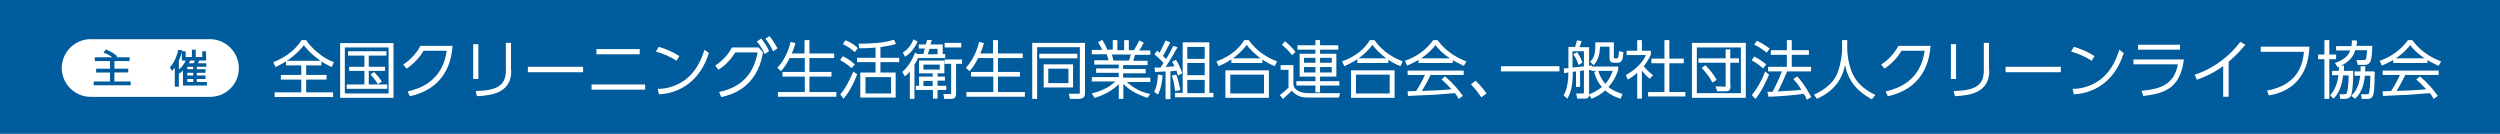 <?xml version="1.0" encoding="utf-8"?>
<!-- Generator: Adobe Illustrator 28.0.0, SVG Export Plug-In . SVG Version: 6.00 Build 0)  -->
<svg version="1.1" id="レイヤー_1" xmlns="http://www.w3.org/2000/svg" xmlns:xlink="http://www.w3.org/1999/xlink" x="0px"
	 y="0px" viewBox="0 0 919 49.2" style="enable-background:new 0 0 919 49.2;" xml:space="preserve">
<style type="text/css">
	.st0{fill:#005C9C;}
	.st1{fill:#FFFFFF;stroke:#FFFFFF;stroke-width:0.5;stroke-miterlimit:10;}
	.st2{fill:#FFFFFF;}
	.st3{fill:#005C9C;stroke:#005C9C;stroke-width:0.7;stroke-miterlimit:10;}
</style>
<rect x="-0.7" y="-0.4" class="st0" width="920.7" height="50.2"/>
<g>
	<g>
		<path class="st1" d="M100.8,23c2.9-1.2,7.3-3.5,10.2-8h1.4c2,3,6.2,6.6,10,8l-0.6,1.3c-3.8-1.7-7.7-4.8-10.1-8.1
			c-2,2.8-5.8,6.1-10.3,8.1L100.8,23z M112.3,23.8v4h7.5v1.2h-7.5v5.2h9.9v1.2h-21v-1.2h9.8v-5.2h-7.5v-1.2h7.5v-4h-5.6v-1.2h12.5
			v1.2H112.3z"/>
		<path class="st1" d="M144.4,16.1v19.6h-19.1V16.1H144.4z M143.1,17.2h-16.6v17.4h16.6V17.2z M141.7,20.2h-6.4v4.6h6v1h-6v5.5h6.8
			v1.1h-14.4v-1.1h6.5v-5.5h-5.6v-1h5.6v-4.6h-6v-1.1h13.6V20.2z M139,30.6c-0.8-1.3-1.5-2.1-2.4-3.2l0.9-0.6
			c0.8,0.8,1.5,1.6,2.5,3.1L139,30.6z"/>
		<path class="st1" d="M150.2,33.8c4.1-1,12.8-3.7,14.3-15.4h-8.9c-1.6,2.6-3.3,4.5-6.1,6.5l-0.9-1.1c1.9-1.3,4.4-3.5,6.1-6.7h11.4
			c-1.2,14.5-11.8,17.1-15.3,18L150.2,33.8z"/>
		<path class="st1" d="M175.6,28.8h-1.4V16.5h1.4V28.8z M187.7,26c0,7.7-6.5,8.8-12.2,9.1l-0.3-1.4c7.1-0.2,11-1.8,11-7.7v-10h1.4
			V26z"/>
		<path class="st1" d="M214.1,24.8v1.5h-19.8v-1.5H214.1z"/>
		<path class="st1" d="M236.9,31.3v1.4h-19.2v-1.4H236.9z M234.9,18.3v1.4h-15.4v-1.4H234.9z"/>
		<path class="st1" d="M248.6,22c-2-1.4-5-2.6-7.1-3.2l0.8-1.3c2.3,0.7,5.1,1.9,7.1,3.2L248.6,22z M242.1,32.9
			c1.6,0,6.2-0.3,10.6-3.9c4.2-3.5,5.7-8.3,6.4-10.3l1.2,0.9c-0.8,2.3-2.5,7.1-7,10.7c-3.1,2.5-6.9,3.9-10.9,4.1L242.1,32.9z"/>
		<path class="st1" d="M264.7,34c7-1.6,12.5-5.6,14.1-15h-8.6c-1.6,2.5-3.3,4.5-6,6.3l-0.9-1.1c1.4-1.1,4.1-3,5.9-6.5h9.6l1.4,1.7
			c-2.2,12.8-11.5,15.2-14.9,16L264.7,34z M279.8,14.5c0.9,1.2,1.8,2.4,2.6,4.2l-1.2,0.8c-0.8-1.7-1.5-2.8-2.6-4.2L279.8,14.5z
			 M282.8,13.6c1.3,1.6,2.1,3.1,2.7,4.1l-1.2,0.8c-0.9-1.8-1.5-2.9-2.6-4.2L282.8,13.6z"/>
		<path class="st1" d="M296,19.9V15h1.3v4.9h9.1v1.2h-9.1v5.6h8.1v1.2h-8.1v6.2h9.9v1.2h-21v-1.2h9.9v-6.2h-8.2v-1.2h8.2v-5.6h-6
			c-0.8,1.7-1.8,3.3-3,4.7l-1-0.9c2-2,4-6,4.7-9.2l1.3,0.3c-0.2,0.8-0.5,1.8-1.4,3.9H296z"/>
		<path class="st1" d="M313,24.7c-1.4-1.3-2.6-2-3.8-2.7l0.7-1c1.4,0.7,2.6,1.4,4,2.7L313,24.7z M309.2,34.7c1.8-2,3.4-5.3,4.6-8
			l1,0.7c-1.2,3-2.6,6-4.7,8.5L309.2,34.7z M314.2,18.8c-1.4-1.2-2.6-2-4-2.7l0.7-1c1.6,0.7,2.8,1.4,4.1,2.6L314.2,18.8z
			 M323.4,21.5h6.9v1.1h-6.9v4.3h5.6v8.7h-12.5v-8.7h5.6v-4.3h-6.8v-1.1h6.8v-4.3c-2.7,0.3-4.9,0.3-6,0.3l-0.2-1.2
			c6.9,0,10.3-0.7,12.6-1.4L329,16c-2.1,0.6-3.2,0.7-5.6,1.1V21.5z M327.8,28.1h-9.9v6.5h9.9V28.1z"/>
		<path class="st1" d="M332,26.5c1.6-1.4,3.5-4.1,4.5-6.8l1.1,0.6c-0.3,0.8-0.6,1.7-1.7,3.4v12.4h-1.2V25.5c-1.1,1.5-1.5,1.8-2,2.2
			L332,26.5z M337,15.4c-0.9,2-2.4,3.9-4.2,5.1l-0.6-1.1c2.4-1.5,3.4-3.8,3.7-4.6L337,15.4z M338.1,22.5h8.8v4.2h-2.5v1.7h2.7v1
			h-2.7v2.4h3.2v1h-3.2v3.2h-1.2v-3.2h-6.3v-1h1.2v-3.4h5v-1.7h-5V22.5z M346.3,16.6v3.5h0.9v1h-9.6v-1h2l0.7-2.5h-2.3v-1h2.5
			l0.5-1.7l1.2,0.1l-0.5,1.6H346.3z M345.7,23.5h-6.5v2.3h6.5V23.5z M343.1,29.5h-3.9v2.4h3.9V29.5z M341.5,17.7l-0.8,2.5h4.2v-2.5
			H341.5z M353.4,23.2h-2.2v11.2c0,0.9-0.2,1.7-1.6,1.7h-2.3l-0.2-1.3l2.2,0c0.4,0,0.6-0.1,0.6-0.6v-11h-2.4v-1.1h5.9V23.2z
			 M353.1,17.2h-5.6V16h5.6V17.2z"/>
		<path class="st1" d="M365.3,19.9V15h1.3v4.9h9.1v1.2h-9.1v5.6h8.1v1.2h-8.1v6.2h9.9v1.2h-21v-1.2h9.9v-6.2h-8.2v-1.2h8.2v-5.6h-6
			c-0.8,1.7-1.8,3.3-3,4.7l-1-0.9c2-2,4-6,4.7-9.2l1.3,0.3c-0.2,0.8-0.5,1.8-1.4,3.9H365.3z"/>
		<path class="st1" d="M398.6,34.1c0,1.2-0.2,2-2.3,2h-2.8l-0.3-1.4l3.1,0c0.7,0,0.9,0,0.9-0.9V17.1H381v19h-1.3V16h18.9V34.1z
			 M395.8,20v1.2h-13.5V20H395.8z M394.2,23.9v8h-10.3v-8H394.2z M393,25h-7.9v5.8h7.9V25z"/>
		<path class="st1" d="M421.7,35.7c-4.7-1.7-6.4-2.9-9-5.4v5.8h-1.2v-5.8c-1.3,1.5-4,3.8-9,5.4l-0.8-1.2c4.7-1.2,7-2.9,8.9-4.8h-9
			v-1.1h9.9v-2.1h-8.3v-1.1h8.3v-1.9h-9v-1.1h5.3c-0.1-0.7-0.3-1.2-0.8-2.7h-5.4v-1.1h4c-0.6-1.3-1.1-2.2-1.6-3l1.1-0.6
			c0.8,1.2,1.3,2.3,1.7,3.5h2.5V15h1.2v3.7h3V15h1.2v3.7h2.3c0.6-1,1.3-2.2,1.9-3.5l1.2,0.6c-0.5,1-1,1.9-1.8,3h4.3v1.1h-5.6
			c-0.2,0.9-0.4,1.6-0.8,2.7h5.4v1.1h-9v1.9h8.3v1.1h-8.3v2.1h10v1.1h-9c3.1,3,6.3,4.3,8.8,4.8L421.7,35.7z M415.2,22.5
			c0.4-1.1,0.6-1.7,0.8-2.7h-7.6c0.3,0.9,0.4,1.5,0.7,2.7H415.2z"/>
		<path class="st1" d="M424.6,33.7c1-2,1.2-4.6,1.3-6l1.2,0.2c0,0.6-0.3,4-1.5,6.5L424.6,33.7z M432.5,17.5c-1.9,3.4-2.9,5-4.5,7.4
			c1.4-0.1,2.9-0.2,4.1-0.3c-0.4-0.9-0.6-1.3-0.9-1.8l1-0.5c1,1.6,1.5,2.9,2.1,4.5l-1.1,0.6c-0.2-0.7-0.4-1.1-0.6-1.7
			c-1.2,0.2-2,0.2-2.6,0.3v10.2h-1.3V26c-1.6,0.1-2.8,0.1-3.9,0.2l-0.1-1.1c0.4,0,0.6,0,2,0c0.9-1.2,1.1-1.6,1.3-2
			c-1.4-1.6-2.7-2.7-3.3-3.2l0.7-0.9c0.3,0.3,0.4,0.3,0.9,0.8c0.5-0.8,1.2-2.2,2.3-4.6l1.2,0.5c-0.2,0.3-1.6,3.3-2.6,4.9
			c0.9,0.9,1,1,1.5,1.5c1.1-1.7,1.8-3.1,2.7-4.9L432.5,17.5z M432.2,33.2c-0.2-1.6-0.4-3.2-1.1-5.2l1.1-0.3c0.3,0.6,0.7,1.8,1.4,5.2
			L432.2,33.2z M444.3,15.8v18.6h1.5v1.1h-13.6v-1.1h2.8V15.8H444.3z M443.1,17h-6.9v4.9h6.9V17z M443.1,22.9h-6.9v5h6.9V22.9z
			 M443.1,29.1h-6.9v5.4h6.9V29.1z"/>
		<path class="st1" d="M447.5,22.7c5.1-1.8,8.4-5,10-7.7h1.4c3.3,4.5,7.2,6.5,10.2,7.7l-0.6,1.3c-3.2-1.2-7.4-4.1-10.2-7.9
			c-2.4,3.3-5.8,6-10.2,7.9L447.5,22.7z M466.2,26.1v9.6h-15.5v-9.6H466.2z M464.9,27.2h-12.9v7.4h12.9V27.2z M463.8,22.9h-10.9
			v-1.2h10.9V22.9z"/>
		<path class="st1" d="M475.2,24.2v6.6c0,2.7,3.3,3.7,5.6,3.7h11.5l-0.3,1.1h-11.4c-0.9,0-3.7,0-5.8-2.7c-0.6,0.8-0.9,1-3.1,3.1
			l-0.9-1c0.8-0.6,2.4-1.9,3.1-2.7v-6.9H471v-1.2H475.2z M475,19.9c-1.1-1.4-2.6-2.8-3.4-3.5l0.8-0.9c1,0.8,2.9,2.7,3.5,3.6
			L475,19.9z M485,20h6v7.9h-6v2.2h7.1v1.1H485v2.5h-1.2v-2.5h-7v-1.1h7v-2.2h-5.8V20h5.8v-2h-6.6v-1.1h6.6V15h1.2v1.9h6.7V18H485
			V20z M483.8,21h-4.7v2.3h4.7V21z M483.8,24.4h-4.7v2.5h4.7V24.4z M489.8,21H485v2.3h4.8V21z M489.8,24.4H485v2.5h4.8V24.4z"/>
		<path class="st1" d="M493.7,22.7c5.1-1.8,8.4-5,10-7.7h1.4c3.3,4.5,7.2,6.5,10.2,7.7l-0.6,1.3c-3.2-1.2-7.4-4.1-10.2-7.9
			c-2.4,3.3-5.8,6-10.2,7.9L493.7,22.7z M512.4,26.1v9.6h-15.5v-9.6H512.4z M511.1,27.2h-12.9v7.4h12.9V27.2z M510.1,22.9h-10.9
			v-1.2h10.9V22.9z"/>
		<path class="st1" d="M528.3,15c3.6,4.8,8.1,6.8,10.4,7.7l-0.7,1.2c-3.2-1.5-7.6-3.9-10.3-7.7c-2.9,3.6-5.6,5.5-10.3,7.6l-0.6-1.3
			c3.6-1.3,7.2-3.5,10.2-7.5H528.3z M531.2,28.4c3.2,2.8,4.9,5,6.2,6.8l-1.1,0.8c-0.3-0.5-0.5-0.9-1.3-2c-1.2,0-7.2,0.6-8.4,0.6
			c-1.4,0.1-7.6,0.3-8.8,0.4l-0.1-1.2c0.2,0,2.7-0.1,3-0.1c1-1.5,2.3-3.7,3.5-6.4h-6.5v-1.1h20.1v1.1h-12.1c-1,2.2-2.5,4.9-3.5,6.4
			c5.9-0.2,8-0.3,11.9-0.7c-0.6-0.6-2-2.2-3.8-3.8L531.2,28.4z M521.7,21.7h12.1v1.2h-12.1V21.7z"/>
		<path class="st1" d="M544.6,35.4c-1.4-2-2.3-3.1-3.5-4.4l1.3-1c1.5,1.4,2.9,3.1,3.7,4.3L544.6,35.4z"/>
		<path class="st1" d="M573,24.6V26h-21v-1.4H573z"/>
		<path class="st1" d="M580.7,31.7h-1.1V26c-0.3,0-0.4,0-1.7,0.2c0,2.2,0,6.6-1.8,9.7l-1-0.9c0.4-0.8,1.7-3.1,1.7-8.6
			c-0.4,0-1.3,0.1-1.6,0.2l-0.1-1.2c0.6,0,0.9-0.1,1.7-0.1v-7.8h2.4c0.2-0.6,0.6-2.1,0.7-2.4l1.2,0.2c-0.1,0.3-0.7,2-0.8,2.3h3.6
			v6.9c0.3,0,0.8-0.2,1-0.2v1.1c-0.1,0-0.8,0.1-1,0.1v9.2c0,1.2-0.6,1.3-1.6,1.3H580l-0.3-1.4l2.1,0c0.6,0,0.7-0.2,0.7-0.6v-8.4
			c-0.3,0-1.6,0.2-1.9,0.3V31.7z M577.8,25.1c2.6-0.3,3.3-0.3,4.7-0.5v-6h-4.7V25.1z M580.4,23.5c-0.1-0.4-0.7-2-1.7-3.5l1-0.5
			c0.7,1.1,1.3,2.2,1.7,3.4L580.4,23.5z M595.6,36c-3.2-1.1-4.7-2.3-5.5-3.1c-1.5,1.4-3.1,2.3-4.9,3.1l-0.8-1.1
			c3-1.3,4.1-2.3,4.8-2.9c-1.9-2.1-2.6-4.3-2.9-5.4l1-0.4c0.9,2.8,2.1,4.2,2.8,5c1.9-2,2.7-4.2,3.1-5.4h-8v-1.1h9.4v1
			c-1.2,3.5-2.7,5.2-3.7,6.3c1.6,1.4,3.4,2.1,5.2,2.7L595.6,36z M593,15.8v5.4c0,0.5,0.2,0.5,0.6,0.5h0.8c0.6,0,0.7,0,1-2.6l1.1,0.3
			c-0.2,2.7-0.5,3.4-2,3.4h-1.3c-0.7,0-1.3-0.2-1.3-1.6v-4.3h-4c0,4.3-1.5,6-2.1,6.7l-0.9-0.9c1.7-1.8,1.8-3.6,1.8-6.9H593z"/>
		<path class="st1" d="M606.4,28.6c-1-0.8-2.7-2.8-3.1-3.3v10.7h-1.2v-9.8c-1.7,1.6-2.9,2.3-3.6,2.7l-0.5-1.2
			c3.9-2.2,6.5-5.2,7.4-7.7h-7.2v-1.1h3.9V15h1.2v3.9h3.3V20c-0.6,1.6-1.8,3.2-2.7,4.4c1.5,1.7,1.8,2,3.4,3.3L606.4,28.6z M613.4,15
			v6.8h5.3V23h-5.3v11.1h5.9v1.1h-13.2v-1.1h6V23h-4.8v-1.2h4.8V15H613.4z"/>
		<path class="st1" d="M641.5,16v19.7h-19.3V16H641.5z M623.5,17.2v17.3h16.7V17.2H623.5z M635.9,31.7c0,1.4-0.6,1.6-1.5,1.6h-3
			L631,32l3.1,0.1c0.5,0,0.5-0.3,0.5-0.6v-8.7h-10v-1.1h10v-3.3h1.2v3.3h3.2v1.1h-3.2V31.7z M626.9,24.3c1.6,1.7,2.9,3.3,3.8,5
			l-1.1,0.7c-1.3-2.4-3.1-4.4-3.7-5L626.9,24.3z"/>
		<path class="st1" d="M648.1,24.8c-1.5-1.3-2.5-2-3.8-2.7l0.6-1c1.6,0.8,2.6,1.5,4,2.6L648.1,24.8z M644.3,35
			c1.8-2.3,3.6-5.4,4.7-8.3l1,0.8c-1,2.5-3,6.4-4.7,8.5L644.3,35z M649.4,19c-0.9-0.7-2.6-2-4.2-2.7l0.7-1c2,0.9,3.7,2.2,4.3,2.6
			L649.4,19z M660.6,28.4c1.1,1.2,2.5,2.8,4.9,7.2l-1.2,0.7c-0.2-0.6-0.4-1-1.1-2.1c-2.8,0.5-10.7,1.1-12.9,1.1l-0.3-1.3
			c1,0,1.2,0,1.7,0c0.2-0.3,1.9-3.3,3.7-8h-5.2v-1.2h6.9v-4.9h-5.9v-1.2h5.9V15h1.3v3.7h6.3v1.2h-6.3v4.9h7.1V26h-8.7
			c-1.2,2.8-2.4,5.6-3.7,7.9c7.4-0.4,8.2-0.5,9.5-0.7c-1.1-1.8-1.8-2.8-3-4.1L660.6,28.4z"/>
		<path class="st1" d="M678.8,15v2.8c0,3.2,0.9,7.7,2.6,10.6c1.7,3,4.6,5.1,7.6,6.6l-1,1.2c-5.7-3.3-8.6-6.8-9.8-13.7
			c-0.5,3.6-2,9.8-10.2,13.5l-0.8-1.1c2.8-1.3,6.4-3.6,8.1-7.1c1.3-2.8,2.1-7.1,2.1-9.9V15H678.8z"/>
		<path class="st1" d="M693.5,33.8c4.1-1,12.8-3.7,14.3-15.4h-8.9c-1.6,2.6-3.3,4.5-6.1,6.5l-0.9-1.1c1.9-1.3,4.4-3.5,6.1-6.7h11.4
			c-1.2,14.5-11.8,17.1-15.3,18L693.5,33.8z"/>
		<path class="st1" d="M718.8,28.8h-1.4V16.5h1.4V28.8z M731,26c0,7.7-6.5,8.8-12.2,9.1l-0.3-1.4c7.1-0.2,11-1.8,11-7.7v-10h1.4V26z
			"/>
		<path class="st1" d="M757.3,24.8v1.5h-19.8v-1.5H757.3z"/>
		<path class="st1" d="M768.8,22c-2-1.4-5-2.6-7.1-3.2l0.8-1.3c2.3,0.7,5.1,1.9,7.1,3.2L768.8,22z M762.2,32.9
			c1.6,0,6.2-0.3,10.6-3.9c4.2-3.5,5.7-8.3,6.4-10.3l1.2,0.9c-0.8,2.3-2.5,7.1-7,10.7c-3.1,2.5-6.9,3.9-10.9,4.1L762.2,32.9z"/>
		<path class="st1" d="M802.5,22.1c-1.3,9.6-6.2,12-14.5,12.9l-0.4-1.4c5.6-0.6,11.9-1.7,13.3-10.2h-16.4v-1.3H802.5z M801.1,16.7
			V18h-14.9v-1.3H801.1z"/>
		<path class="st1" d="M819,35.3h-1.5V23.8c-2.1,1.6-5.5,3.7-9.8,5.2l-0.6-1.4c2.8-0.8,10.6-4.1,16.5-11.9l1.4,0.8
			c-1.5,1.8-3.2,3.7-6,6.1V35.3z"/>
		<path class="st1" d="M848.7,17.4c-0.3,4-1,8.1-4.1,11.8c-3.5,4.2-8.3,5.2-10.4,5.6l-0.5-1.3c10.4-2.1,13-8.5,13.5-14.7h-15.9v-1.4
			H848.7z"/>
		<path class="st1" d="M856,15v5.3h2.5v1.2H856v14.6h-1.3V21.5h-2.3v-1.2h2.3V15H856z M864.8,26.4c0,3.9-0.3,7.2-0.7,8.3
			c-0.4,1.1-1.1,1.4-2.1,1.4h-1.5l-0.2-1.2l1.4,0c0.7,0,1.2-0.1,1.3-0.9c0.5-1.7,0.6-4.7,0.6-6.5h-2.5c-0.2,1.6-0.7,5.8-3.3,8.4
			l-0.9-0.9c2.3-2.5,2.8-6,3-7.6h-2.4v-1.1h2.5c0-0.8,0-1.3,0.1-1.9h1.3c0,1.1,0,1.5-0.1,1.9H864.8z M866.2,15
			c0,0.7-0.1,1.3-0.3,2.1h5.9c-0.2,5.6-0.6,6.5-2.8,6.5h-2.1l-0.3-1.3l2.1,0c1.4,0,1.4-0.2,1.7-4.1h-4.8c-0.6,2.2-2,4.5-6.2,6.2
			l-0.7-1.1c4.1-1.5,5.1-3.5,5.6-5h-5.3v-1.1h5.6c0.2-1,0.2-1.6,0.2-2.1H866.2z M872.7,26.4c0,0.6,0,6.5-0.5,8.3
			c-0.2,0.6-0.5,1.4-1.8,1.4h-2l-0.2-1.2l1.8,0c0.9,0,1-0.3,1.1-0.6c0.2-0.7,0.5-3.1,0.5-6.7h-2.5c-0.4,4-1.4,6.4-3.4,8.4l-1-0.8
			c0.8-0.8,2.7-2.7,3.2-7.6h-2.1v-1.1h2.2c0-0.9,0-1.4,0-1.9h1.2c0,0.4,0,0.6,0,1.9H872.7z"/>
		<path class="st1" d="M886.6,15c3.6,4.8,8.1,6.8,10.4,7.7l-0.7,1.2c-3.2-1.5-7.6-3.9-10.3-7.7c-2.9,3.6-5.6,5.5-10.3,7.6l-0.6-1.3
			c3.6-1.3,7.2-3.5,10.2-7.5H886.6z M889.6,28.4c3.2,2.8,4.9,5,6.2,6.8l-1.1,0.8c-0.3-0.5-0.5-0.9-1.3-2c-1.2,0-7.2,0.6-8.4,0.6
			c-1.4,0.1-7.6,0.3-8.8,0.4l-0.1-1.2c0.2,0,2.7-0.1,3-0.1c1-1.5,2.3-3.7,3.5-6.4h-6.5v-1.1h20.1v1.1H884c-1,2.2-2.5,4.9-3.5,6.4
			c5.9-0.2,8-0.3,11.9-0.7c-0.6-0.6-2-2.2-3.8-3.8L889.6,28.4z M880,21.7h12.1v1.2H880V21.7z"/>
	</g>
	<g>
		<path class="st2" d="M77.3,35.6H33.3c-5.8,0-10.6-4.8-10.6-10.6v0c0-5.8,4.8-10.6,10.6-10.6h43.9c5.8,0,10.6,4.8,10.6,10.6v0
			C87.9,30.8,83.1,35.6,77.3,35.6z"/>
		<g>
			<g>
				<path class="st3" d="M47.3,22.1h-5.6v3.5h5.1v0.7h-5.1v4h6v0.7H34.8v-0.7h6v-4h-5.1v-0.7h5.1v-3.5h-5.6v-0.7h12.1V22.1z
					 M42.1,21.3c-1-1-2.4-1.7-3.5-2.1l0.4-0.6c0.5,0.2,2.2,0.9,3.6,2.1L42.1,21.3z"/>
				<path class="st3" d="M65.4,31.5h-0.8v-7.8c-0.5,0.8-0.8,1.3-1.3,1.8l-0.4-0.7c2-2.3,2.7-5.3,2.9-6.1l0.8,0.1
					c-0.4,1.5-0.7,2.4-1.2,3.4V31.5z M65.9,25.9c1-0.8,2-1.9,2.9-3.9l0.7,0.3c-0.2,0.3-0.3,0.6-0.7,1.3h2.5c0.4-0.5,0.6-0.9,0.8-1.5
					l0.7,0.3c-0.2,0.4-0.4,0.7-0.7,1.2h3.4v0.6h-3.5v1.6h3.2v0.6h-3.2v1.7h3.2v0.6h-3.2v1.8h3.7v0.6h-8.1v-6.1
					c-0.3,0.4-0.6,0.8-1.5,1.5L65.9,25.9z M67.9,21.3h3v-2.7h0.7v2.7h3.1v-2.1h0.7v2.7h-8.2v-2.7h0.7V21.3z M71.4,24.2h-2.9v1.6h2.9
					V24.2z M71.4,26.4h-2.9v1.7h2.9V26.4z M71.4,28.7h-2.9v1.8h2.9V28.7z"/>
			</g>
		</g>
	</g>
</g>
</svg>
